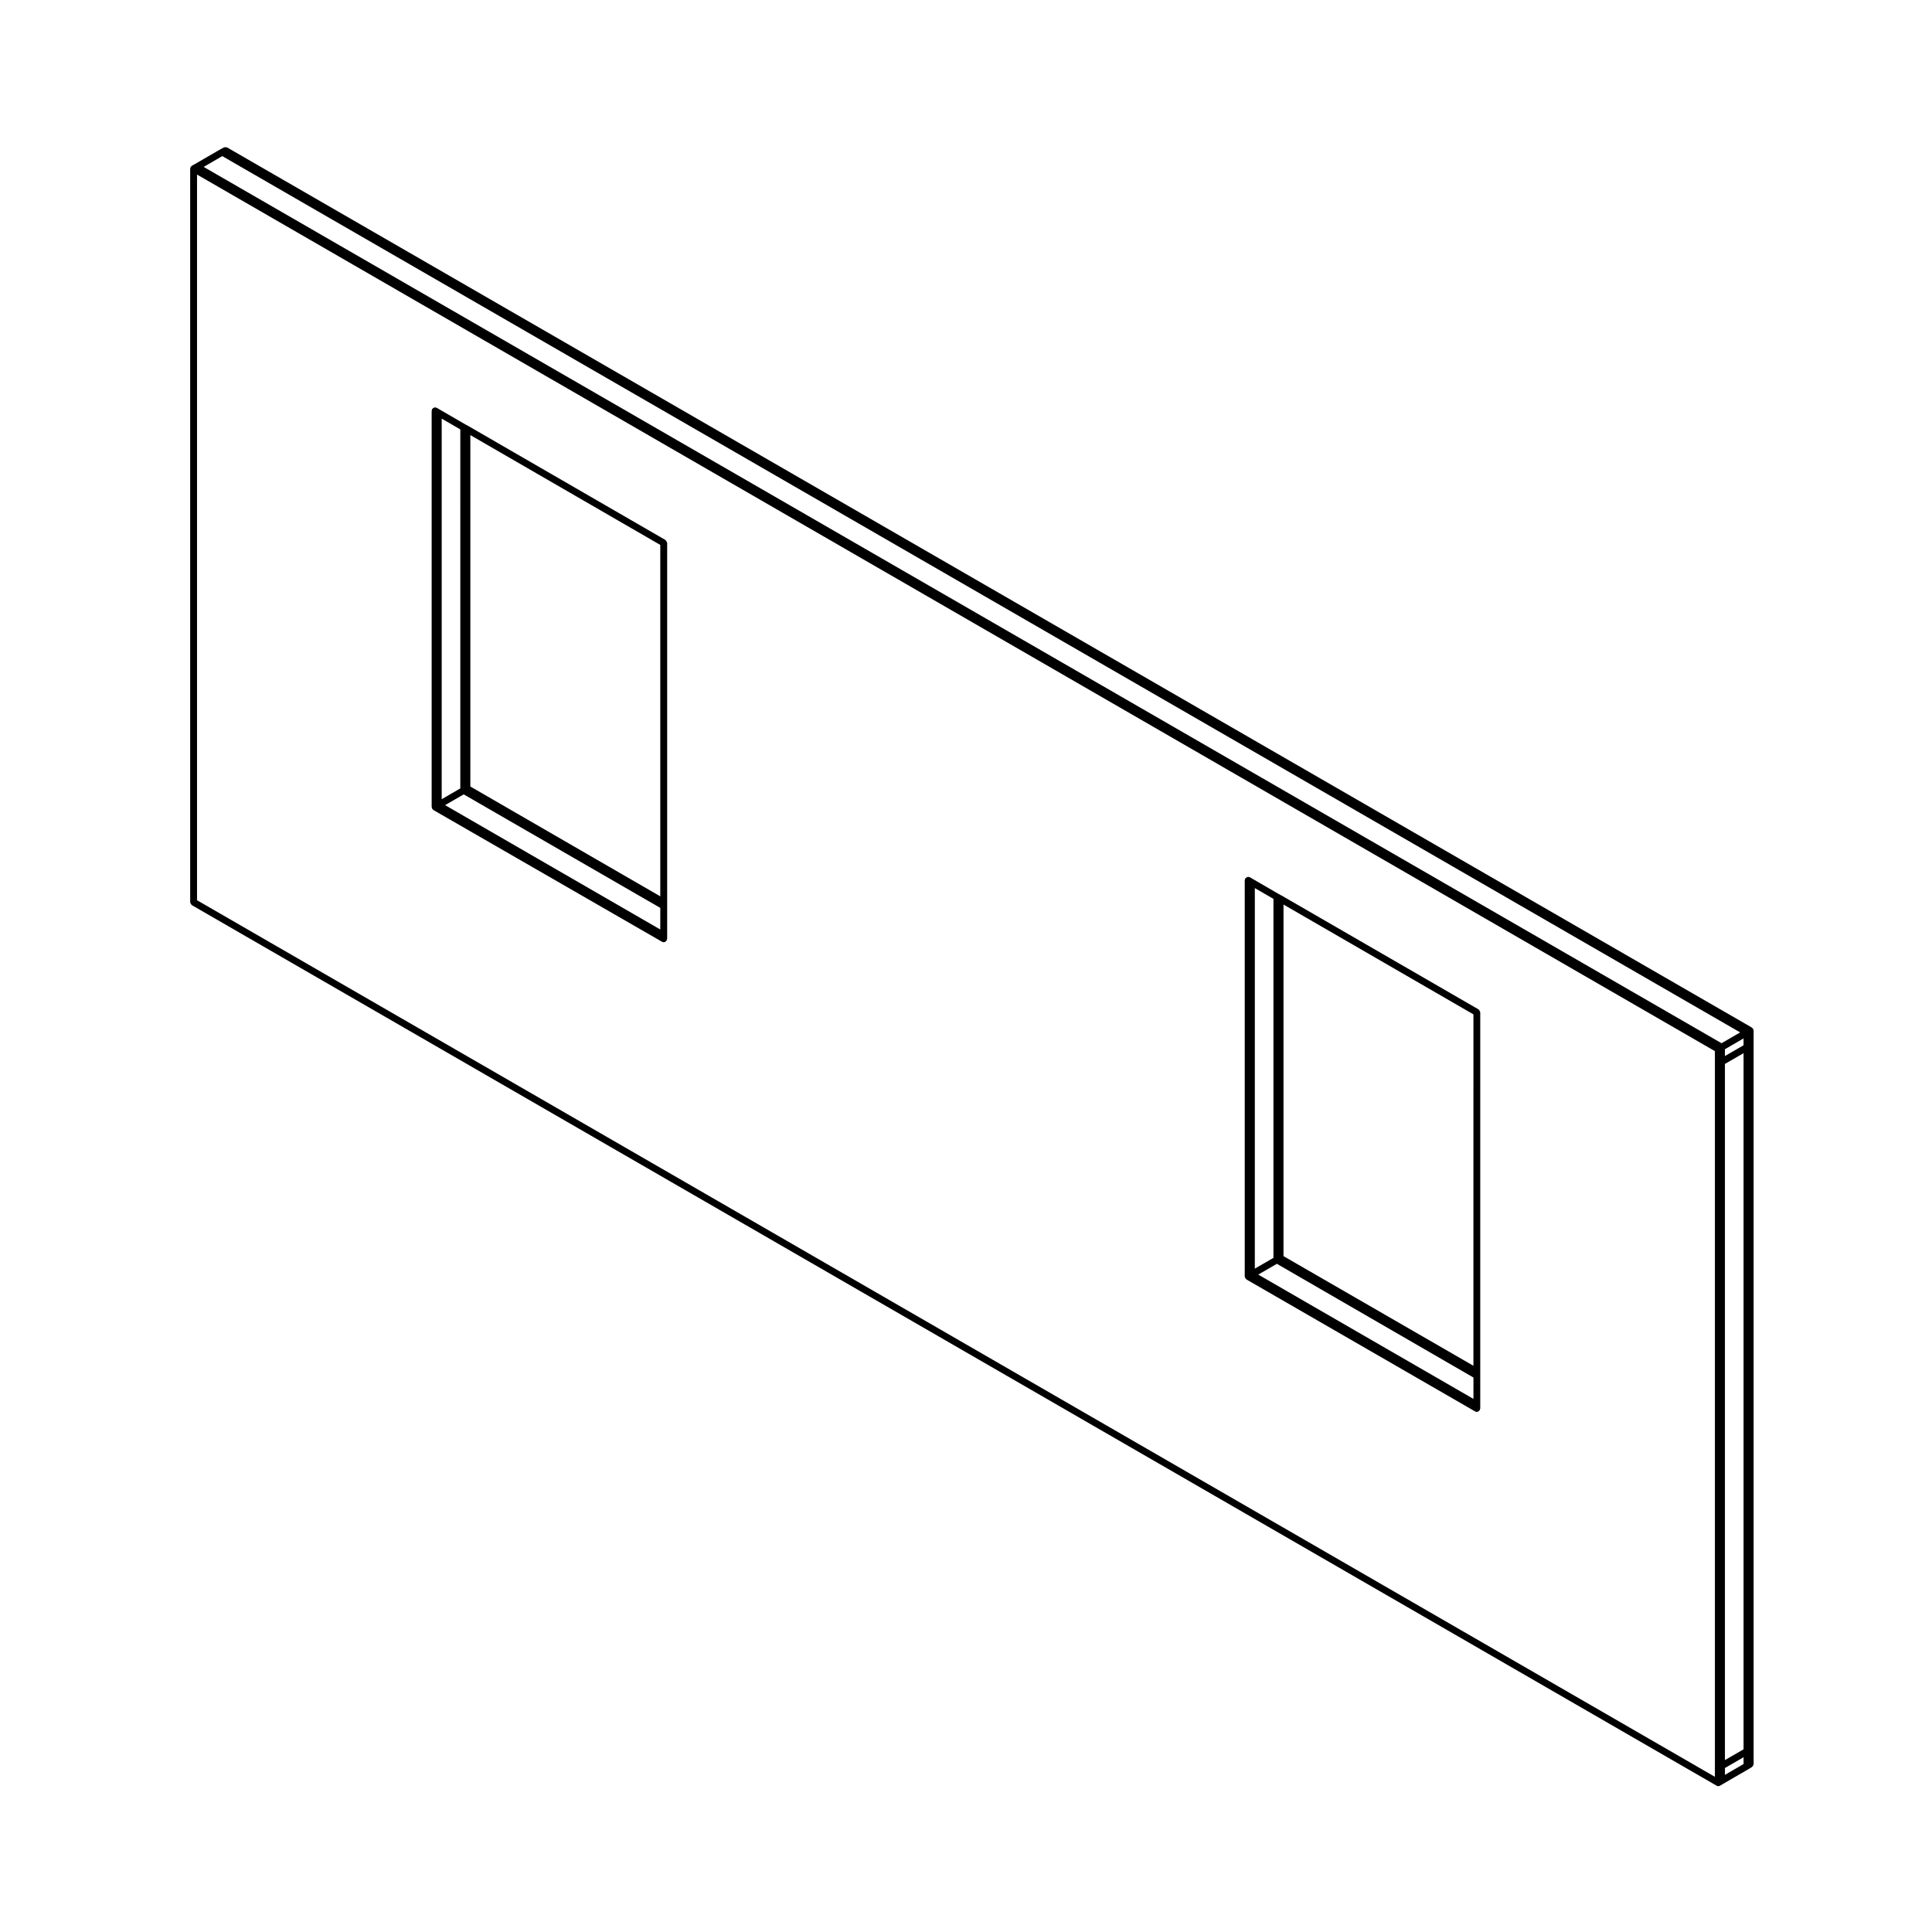 <?xml version="1.0" encoding="UTF-8"?>
<!-- Uploaded to: ICON Repo, www.svgrepo.com, Generator: ICON Repo Mixer Tools -->
<svg fill="#000000" width="800px" height="800px" version="1.1" viewBox="144 144 512 512" xmlns="http://www.w3.org/2000/svg">
 <g>
  <path d="m608.61 416.77c-0.016-0.047 0.012-0.09-0.016-0.133-0.023-0.035-0.07-0.035-0.098-0.07-0.051-0.066-0.102-0.105-0.156-0.152-0.031-0.023-0.039-0.074-0.074-0.098l-404.06-233.23c-0.035-0.02-0.07 0-0.105-0.016-0.109-0.051-0.215-0.039-0.336-0.047-0.117 0-0.215-0.004-0.328 0.035-0.035 0.012-0.074-0.004-0.109 0.012l-0.848 0.457s0 0.004-0.012 0.012c-0.004 0-0.012-0.004-0.016 0l-6.75 3.91v0.004l-0.82 0.438c-0.043 0.02-0.047 0.07-0.082 0.102-0.074 0.055-0.125 0.09-0.18 0.172-0.027 0.031-0.07 0.035-0.098 0.07-0.02 0.035 0 0.082-0.016 0.109-0.031 0.07-0.043 0.145-0.055 0.219-0.004 0.051-0.051 0.082-0.051 0.129v194.41c0 0.047 0.039 0.074 0.047 0.109 0.016 0.117 0.07 0.207 0.133 0.312 0.059 0.105 0.105 0.191 0.207 0.266 0.031 0.02 0.035 0.07 0.074 0.098l404.06 233.34c0.141 0.086 0.301 0.125 0.457 0.125s0.312-0.047 0.465-0.133l0.852-0.508 6.734-3.906v-0.012h0.012l0.855-0.508c0.031-0.023 0.031-0.066 0.066-0.098 0.098-0.07 0.141-0.156 0.203-0.266 0.059-0.109 0.117-0.195 0.125-0.312 0.004-0.039 0.039-0.066 0.039-0.105v-194.4c0-0.039-0.035-0.07-0.039-0.109-0.02-0.082-0.043-0.148-0.082-0.227zm-2.551 4.234-4.938 2.863v-1.809l4.938-2.863zm-4.934 4.957 4.938-2.863v184.49l-4.938 2.856zm-398.22-240.59 402.26 232.23-4.938 2.863-402.25-232.23zm-6.688 4.891 402.25 232.3v192.31l-402.25-232.3zm404.91 422.28 4.938-2.856v1.805l-4.938 2.863z"/>
  <path d="m536.24 412.18c-0.016-0.117-0.074-0.207-0.133-0.312-0.059-0.105-0.105-0.195-0.203-0.266-0.035-0.023-0.035-0.074-0.074-0.102l-52.141-30.141c-0.012-0.004-0.012 0-0.02 0-0.004-0.004-0.004-0.012-0.012-0.012l-0.816-0.438-0.004-0.004-6.731-3.91-0.852-0.508c-0.074-0.039-0.156-0.012-0.238-0.035s-0.137-0.098-0.227-0.098c-0.047 0-0.074 0.039-0.117 0.047-0.109 0.016-0.195 0.066-0.297 0.121-0.105 0.059-0.203 0.105-0.277 0.203-0.031 0.035-0.07 0.035-0.098 0.074-0.047 0.074-0.016 0.16-0.035 0.246-0.023 0.082-0.098 0.125-0.098 0.215v105.03c0 0.047 0.047 0.074 0.047 0.109 0.012 0.09 0.031 0.145 0.07 0.23 0.016 0.039-0.012 0.086 0.02 0.121 0.016 0.031 0.059 0.02 0.082 0.051 0.051 0.07 0.102 0.121 0.168 0.176 0.031 0.02 0.039 0.07 0.074 0.098l60.59 34.965c0.137 0.086 0.297 0.125 0.453 0.125 0.309 0 0.527-0.172 0.699-0.402 0.02-0.031 0.07-0.023 0.09-0.055 0.039-0.074 0.012-0.156 0.031-0.238 0.02-0.074 0.09-0.133 0.09-0.215v-104.96c0.004-0.031-0.039-0.062-0.043-0.109zm-58.789 69.598 4.934-2.856 52.094 30.137v5.668zm57.02 24.164-50.332-29.055 0.004-93.172 50.332 29.105zm-52.996-28.594-4.934 2.852 0.004-100.85 4.934 2.863z"/>
  <path d="m320.62 287.46c-0.059-0.105-0.105-0.191-0.203-0.266-0.035-0.023-0.035-0.07-0.074-0.098l-52.145-30.148c-0.004-0.012-0.012 0-0.016 0-0.004-0.012-0.004-0.016-0.012-0.016l-0.82-0.438v-0.004l-6.734-3.906-0.852-0.508c-0.074-0.051-0.16-0.016-0.238-0.039-0.082-0.02-0.137-0.098-0.227-0.098-0.039 0-0.066 0.047-0.105 0.051-0.117 0.012-0.207 0.066-0.312 0.121-0.105 0.055-0.195 0.105-0.266 0.203-0.023 0.035-0.07 0.035-0.098 0.07-0.047 0.082-0.016 0.168-0.035 0.25-0.02 0.074-0.09 0.125-0.09 0.215v105.03c0 0.039 0.039 0.07 0.047 0.109 0.012 0.09 0.031 0.145 0.066 0.223 0.016 0.051-0.004 0.09 0.02 0.133 0.016 0.031 0.059 0.016 0.082 0.047 0.055 0.074 0.102 0.121 0.172 0.176 0.035 0.023 0.035 0.074 0.074 0.098l60.594 34.914c0.141 0.086 0.297 0.121 0.453 0.121 0.301 0 0.535-0.172 0.695-0.398 0.023-0.031 0.07-0.023 0.09-0.055 0.039-0.082 0.012-0.152 0.031-0.238 0.023-0.082 0.09-0.137 0.09-0.223v-104.89c0-0.047-0.035-0.074-0.047-0.109-0.027-0.125-0.086-0.207-0.141-0.32zm-58.664 69.91 4.934-2.852 52.09 30.082v5.727zm57.023 24.168-50.332-29.105v-93.129l50.332 29.105zm-52.992-28.602-4.934 2.863 0.004-100.86 4.934 2.863z"/>
 </g>
</svg>
